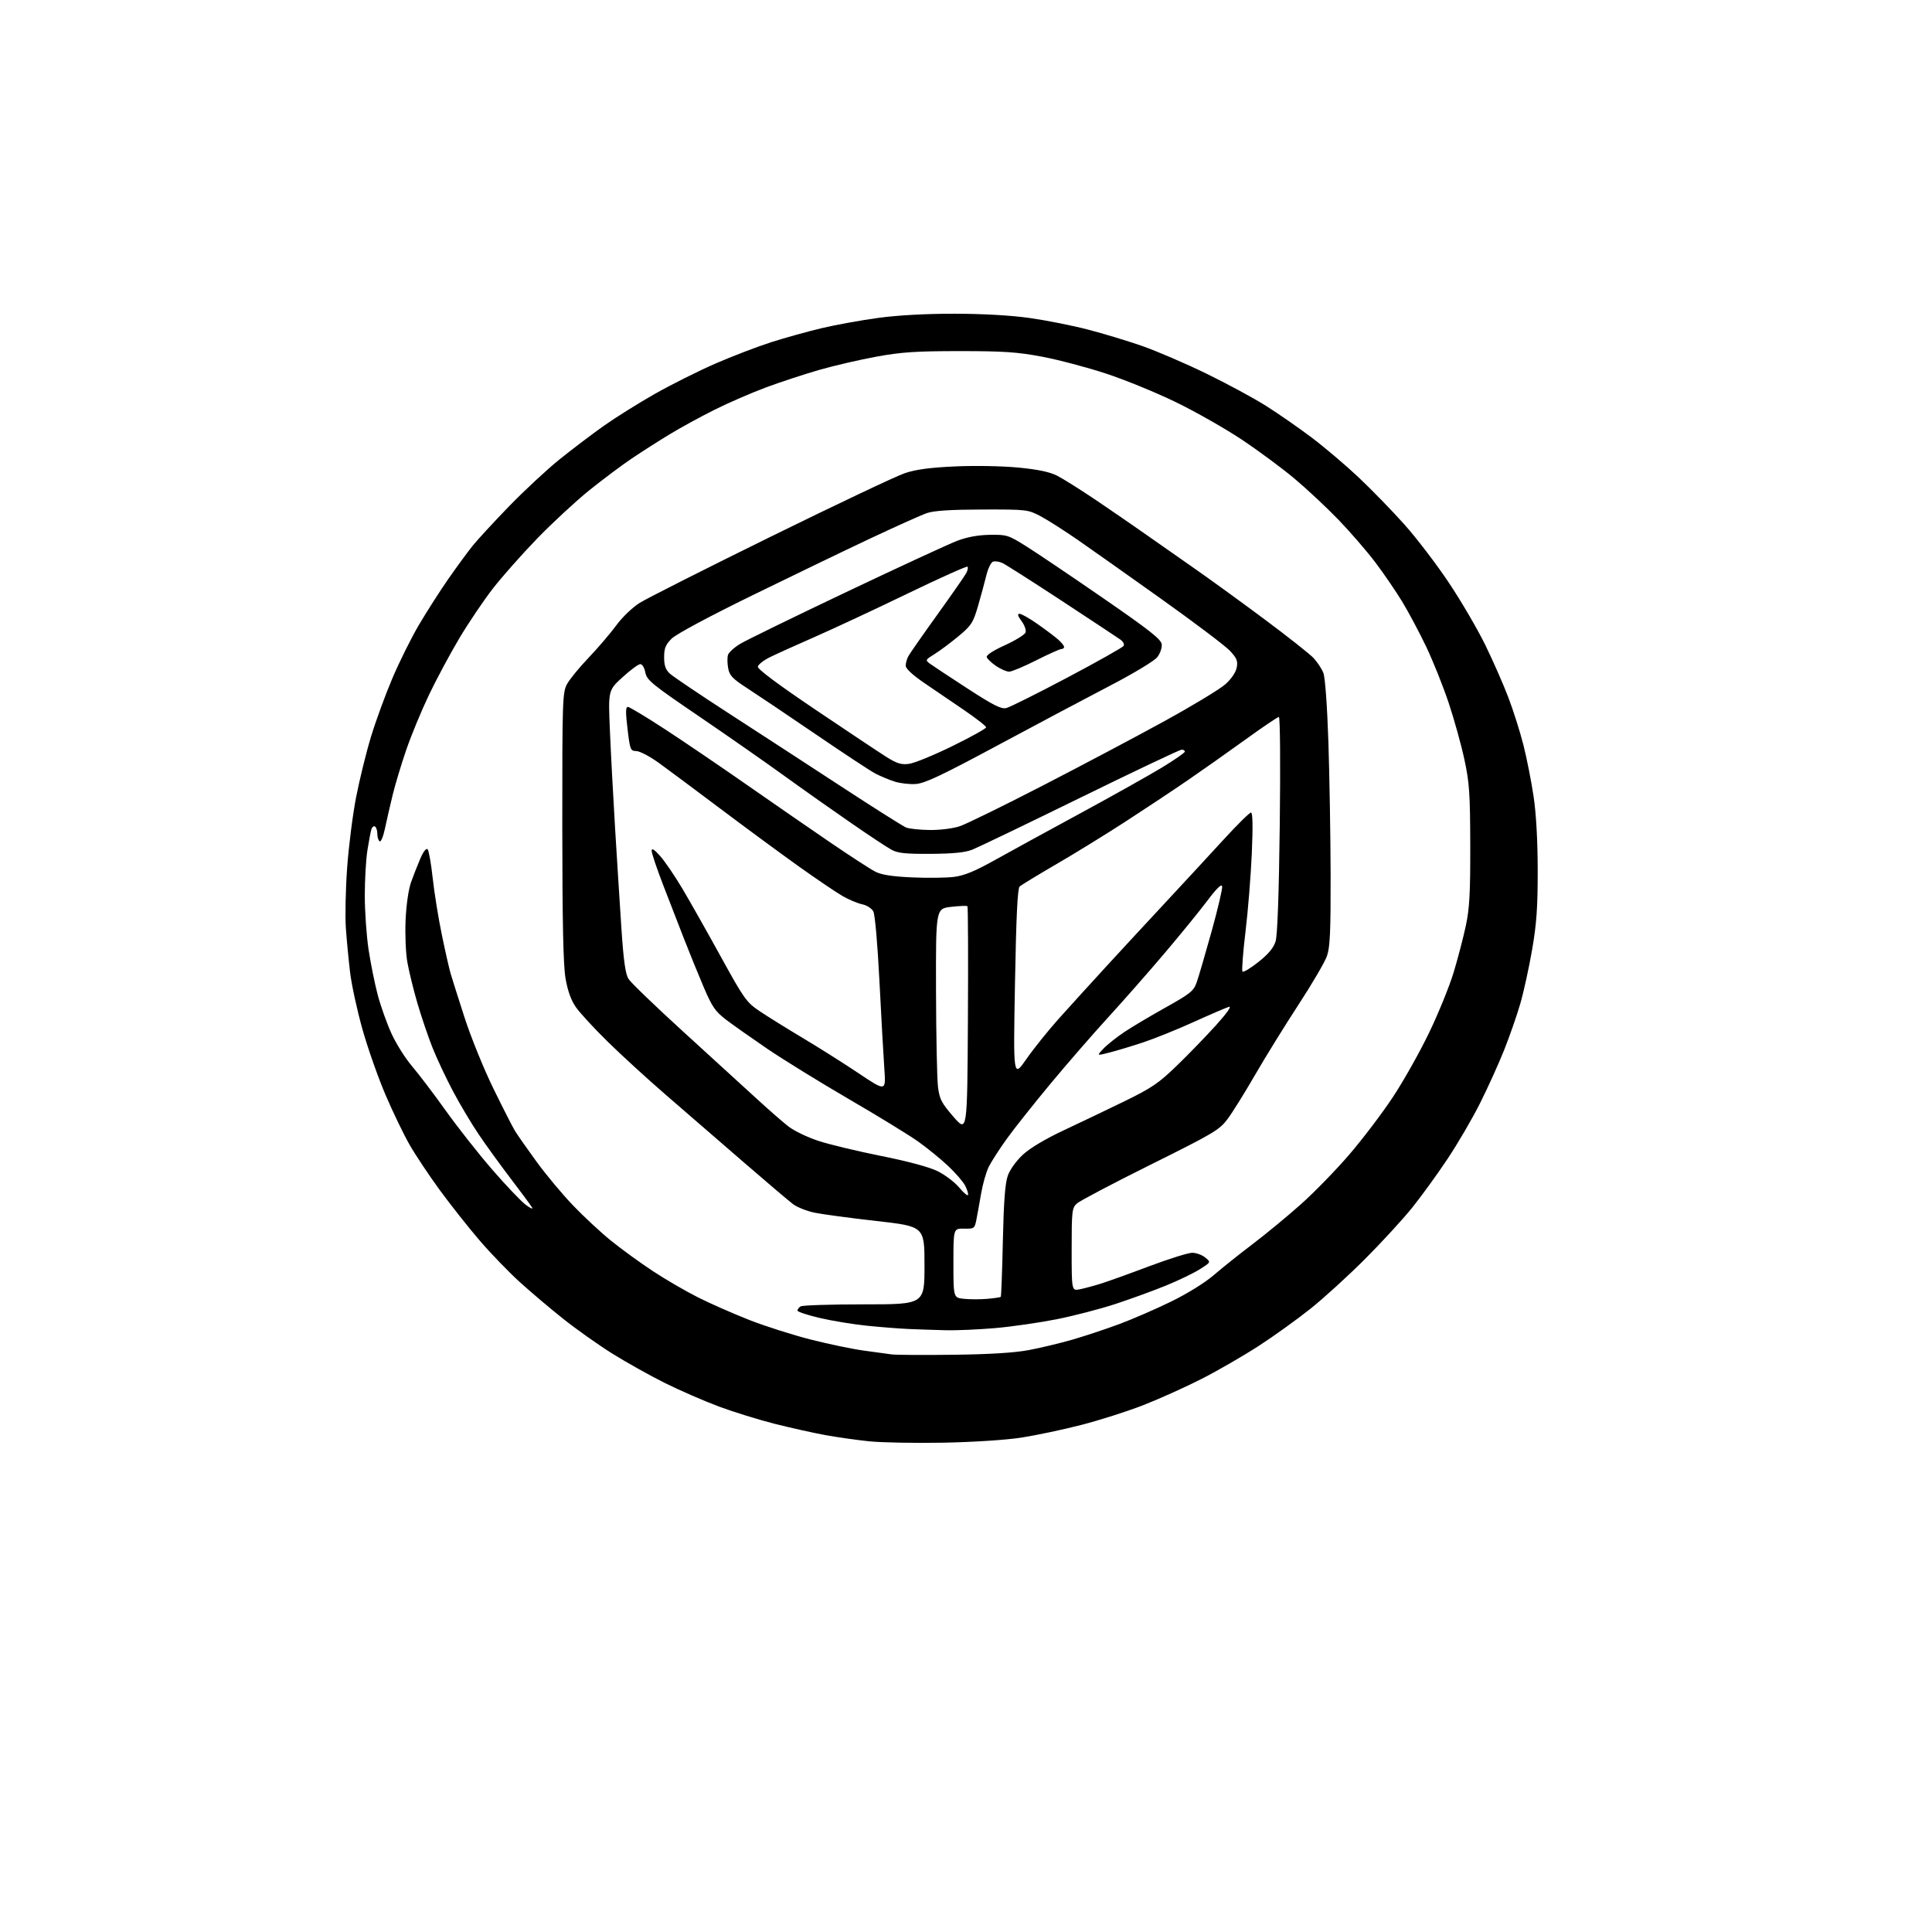 <?xml version="1.0" encoding="UTF-8" standalone="no"?>
<svg 
  version="1.1" 
  xmlns="http://www.w3.org/2000/svg" 
  xmlns:xlink="http://www.w3.org/1999/xlink" 
  xmlns:svg="http://www.w3.org/2000/svg"
  xmlns:rdf="http://www.w3.org/1999/02/22-rdf-syntax-ns#"
  xmlns:cc="http://creativecommons.org/ns#"
  xmlns:dc="http://purl.org/dc/elements/1.1/"
  viewBox="0 0 768 768"
  width="768"
  height="768"
>
<style>svg {background-color: white; }</style>"
<path stroke="none" fill="black" fill-rule="evenodd" d="M375.00,573.49C363.73,573.70 350.45,573.45 345.50,572.94C340.55,572.43 332.68,571.31 328.00,570.46C323.32,569.60 314.32,567.59 308.00,566.00C301.68,564.41 291.69,561.31 285.81,559.13C279.94,556.94 270.26,552.73 264.31,549.77C258.37,546.81 248.96,541.55 243.41,538.08C237.87,534.61 229.09,528.40 223.91,524.28C218.74,520.16 210.96,513.58 206.64,509.66C202.31,505.74 195.16,498.34 190.74,493.20C186.33,488.07 179.20,479.06 174.90,473.19C170.60,467.31 165.17,459.17 162.84,455.10C160.51,451.03 156.21,442.13 153.29,435.32C150.37,428.52 146.23,416.77 144.10,409.22C141.97,401.68 139.75,391.45 139.16,386.50C138.57,381.55 137.82,373.68 137.49,369.00C137.15,364.32 137.38,353.53 137.99,345.02C138.60,336.51 140.21,323.80 141.58,316.79C142.95,309.78 145.61,298.97 147.50,292.77C149.39,286.57 153.19,276.18 155.95,269.69C158.70,263.19 163.47,253.60 166.54,248.38C169.62,243.16 174.85,234.98 178.18,230.19C181.51,225.41 185.86,219.47 187.84,217.00C189.83,214.53 196.41,207.39 202.47,201.14C208.54,194.90 217.55,186.53 222.50,182.55C227.45,178.57 235.32,172.61 240.00,169.29C244.68,165.98 253.82,160.26 260.32,156.57C266.82,152.89 277.62,147.48 284.32,144.56C291.02,141.64 301.00,137.81 306.50,136.05C312.00,134.29 321.06,131.77 326.63,130.45C332.21,129.13 342.33,127.29 349.13,126.37C357.00,125.30 368.06,124.70 379.50,124.71C390.87,124.73 401.88,125.36 409.39,126.42C415.94,127.35 426.29,129.40 432.39,130.99C438.50,132.57 448.23,135.51 454.00,137.53C459.77,139.54 471.25,144.48 479.50,148.49C487.75,152.51 498.45,158.29 503.27,161.34C508.09,164.39 516.19,170.01 521.27,173.83C526.35,177.65 534.74,184.76 539.93,189.63C545.11,194.51 553.37,203.00 558.28,208.50C563.19,214.00 571.20,224.50 576.08,231.84C580.96,239.17 587.43,250.25 590.46,256.46C593.49,262.67 597.58,271.97 599.55,277.13C601.52,282.28 604.23,290.83 605.58,296.13C606.92,301.42 608.74,310.65 609.63,316.63C610.66,323.55 611.25,334.22 611.26,346.00C611.28,360.65 610.82,367.19 609.05,377.44C607.83,384.56 605.71,394.23 604.35,398.94C602.99,403.65 600.07,412.00 597.88,417.50C595.68,423.00 591.40,432.45 588.36,438.50C585.33,444.55 579.56,454.46 575.53,460.51C571.51,466.57 565.15,475.35 561.41,480.01C557.66,484.68 549.17,493.92 542.54,500.55C535.92,507.18 526.23,516.01 521.00,520.19C515.77,524.36 506.55,531.00 500.50,534.93C494.45,538.86 484.23,544.77 477.79,548.06C471.36,551.34 460.90,556.06 454.55,558.54C448.21,561.02 437.05,564.58 429.76,566.45C422.47,568.32 411.77,570.58 406.00,571.47C399.88,572.42 386.94,573.26 375.00,573.49zM379.00,538.54C393.44,538.36 403.30,537.75 409.01,536.67C413.70,535.79 421.52,533.91 426.40,532.50C431.29,531.08 439.61,528.32 444.89,526.36C450.18,524.39 459.45,520.37 465.50,517.41C471.97,514.25 478.97,509.92 482.50,506.87C485.80,504.03 492.77,498.46 498.00,494.50C503.23,490.53 511.83,483.43 517.13,478.71C522.43,473.99 531.10,465.08 536.41,458.90C541.72,452.72 549.50,442.46 553.71,436.08C557.92,429.71 564.40,418.20 568.10,410.50C571.81,402.80 576.20,392.00 577.86,386.50C579.52,381.00 581.69,372.68 582.69,368.00C584.16,361.12 584.49,355.02 584.45,336.00C584.40,315.52 584.11,311.15 582.14,302.00C580.91,296.23 578.10,286.10 575.90,279.50C573.70,272.90 569.68,262.84 566.97,257.15C564.25,251.45 559.96,243.40 557.44,239.24C554.92,235.09 550.11,228.05 546.75,223.60C543.38,219.14 536.78,211.50 532.07,206.62C527.36,201.73 519.45,194.34 514.50,190.19C509.55,186.04 500.10,179.06 493.50,174.67C486.90,170.29 475.13,163.60 467.34,159.82C459.55,156.04 447.08,150.94 439.63,148.49C432.18,146.04 420.78,143.03 414.29,141.80C404.45,139.94 399.02,139.57 381.50,139.57C364.21,139.57 358.37,139.96 348.47,141.76C341.86,142.97 331.63,145.33 325.74,147.02C319.85,148.71 310.30,151.85 304.52,153.99C298.74,156.14 289.52,160.14 284.03,162.89C278.54,165.63 270.55,170.00 266.28,172.59C262.00,175.18 255.23,179.51 251.22,182.20C247.22,184.89 239.57,190.62 234.22,194.92C228.88,199.23 219.55,207.87 213.49,214.12C207.44,220.38 199.52,229.32 195.89,234.00C192.26,238.68 186.28,247.54 182.61,253.69C178.94,259.85 173.51,269.97 170.54,276.19C167.57,282.41 163.52,292.17 161.56,297.88C159.59,303.59 157.14,311.69 156.12,315.88C155.09,320.07 153.72,326.09 153.05,329.26C152.39,332.43 151.43,334.77 150.93,334.45C150.42,334.14 150.00,332.81 150.00,331.50C150.00,330.19 149.58,328.86 149.07,328.54C148.56,328.23 147.90,328.76 147.61,329.74C147.32,330.71 146.61,334.43 146.05,338.00C145.48,341.57 145.01,349.68 145.01,356.00C145.01,362.32 145.69,371.98 146.51,377.46C147.34,382.93 148.97,391.03 150.14,395.46C151.31,399.88 153.77,406.80 155.61,410.83C157.44,414.87 161.13,420.72 163.79,423.83C166.45,426.95 172.49,434.91 177.21,441.52C181.93,448.13 190.23,458.66 195.65,464.91C201.07,471.17 207.05,477.46 208.94,478.89C210.84,480.33 212.00,480.82 211.51,480.00C211.03,479.18 207.21,474.00 203.01,468.50C198.82,463.00 193.07,455.07 190.25,450.87C187.42,446.68 182.86,439.03 180.12,433.87C177.38,428.72 173.70,420.90 171.94,416.50C170.19,412.10 167.47,404.08 165.89,398.68C164.32,393.28 162.53,385.94 161.91,382.38C161.28,378.81 160.98,371.31 161.23,365.70C161.50,359.73 162.39,353.51 163.40,350.70C164.34,348.07 166.00,343.83 167.09,341.29C168.27,338.53 169.43,337.04 169.97,337.59C170.46,338.09 171.37,343.23 172.00,349.00C172.62,354.77 174.25,364.90 175.62,371.50C176.98,378.10 178.56,385.07 179.13,387.00C179.69,388.93 182.19,396.80 184.67,404.50C187.16,412.20 192.27,424.80 196.03,432.50C199.79,440.20 203.68,447.85 204.68,449.49C205.68,451.14 209.55,456.67 213.28,461.78C217.00,466.90 223.52,474.71 227.77,479.15C232.01,483.59 238.86,489.95 242.99,493.28C247.12,496.61 254.55,502.01 259.50,505.27C264.45,508.54 272.53,513.24 277.46,515.72C282.39,518.20 291.61,522.26 297.96,524.75C304.31,527.23 315.35,530.74 322.50,532.55C329.65,534.35 339.10,536.31 343.50,536.90C347.90,537.50 352.85,538.17 354.50,538.40C356.15,538.62 367.18,538.69 379.00,538.54zM376.00,528.79C371.88,528.69 365.35,528.47 361.50,528.31C357.65,528.15 350.02,527.55 344.55,526.99C339.08,526.43 330.64,525.04 325.80,523.90C320.96,522.76 317.00,521.45 317.00,520.98C317.00,520.50 317.56,519.75 318.25,519.31C318.94,518.86 330.30,518.50 343.50,518.50C367.50,518.50 367.50,518.50 367.50,503.01C367.50,487.53 367.50,487.53 348.42,485.37C337.93,484.18 326.86,482.70 323.81,482.06C320.77,481.43 316.94,479.92 315.31,478.71C313.68,477.49 304.55,469.75 295.03,461.50C285.51,453.25 271.82,441.40 264.61,435.16C257.40,428.93 247.07,419.48 241.65,414.16C236.23,408.85 230.50,402.64 228.92,400.36C226.97,397.54 225.65,393.85 224.80,388.86C223.90,383.61 223.54,366.31 223.52,328.50C223.50,278.59 223.61,275.30 225.37,272.00C226.40,270.07 230.26,265.35 233.94,261.50C237.62,257.65 242.55,251.88 244.90,248.69C247.34,245.35 251.35,241.50 254.33,239.63C257.17,237.85 280.65,225.99 306.50,213.28C332.35,200.57 356.27,189.24 359.66,188.10C364.11,186.61 369.68,185.86 379.66,185.41C387.42,185.05 398.44,185.25 404.73,185.86C412.59,186.61 417.23,187.59 420.23,189.10C422.58,190.30 429.45,194.61 435.50,198.69C441.55,202.77 450.13,208.67 454.57,211.80C459.01,214.94 467.79,221.08 474.07,225.45C480.36,229.82 493.15,239.10 502.50,246.06C511.85,253.02 520.71,260.02 522.19,261.61C523.66,263.20 525.41,265.85 526.06,267.50C526.76,269.28 527.57,280.47 528.06,295.00C528.50,308.48 528.90,332.16 528.94,347.62C528.99,370.43 528.71,376.57 527.47,380.08C526.63,382.47 521.52,391.19 516.12,399.46C510.72,407.73 502.97,420.26 498.90,427.30C494.83,434.34 489.93,442.22 488.00,444.80C484.75,449.16 482.55,450.47 457.34,463.00C442.40,470.43 429.23,477.36 428.09,478.40C426.13,480.19 426.00,481.36 426.00,496.73C426.00,513.16 426.00,513.16 429.25,512.51C431.04,512.15 434.75,511.16 437.50,510.30C440.25,509.45 448.93,506.33 456.78,503.37C464.63,500.42 472.34,498.00 473.92,498.00C475.49,498.00 477.82,498.84 479.08,499.87C481.39,501.73 481.39,501.73 476.94,504.55C474.50,506.09 468.45,509.01 463.50,511.03C458.55,513.05 449.55,516.33 443.50,518.32C437.45,520.31 426.88,523.06 420.00,524.43C413.12,525.79 402.10,527.38 395.50,527.95C388.90,528.51 380.12,528.90 376.00,528.79zM392.48,516.31C395.22,516.07 397.62,515.71 397.82,515.52C398.01,515.32 398.39,505.34 398.65,493.33C399.00,477.59 399.55,470.34 400.62,467.33C401.48,464.91 404.02,461.40 406.66,458.96C409.48,456.36 415.66,452.68 422.86,449.31C429.26,446.32 440.12,441.12 447.00,437.77C457.83,432.48 460.61,430.59 467.85,423.58C472.44,419.14 479.41,411.93 483.35,407.58C487.77,402.68 489.74,399.88 488.50,400.24C487.40,400.56 481.10,403.27 474.50,406.26C467.90,409.25 458.90,412.89 454.50,414.34C450.10,415.80 444.11,417.61 441.19,418.36C435.88,419.74 435.88,419.74 438.69,416.80C440.23,415.19 443.98,412.22 447.00,410.21C450.02,408.19 457.42,403.80 463.43,400.44C473.27,394.94 474.49,393.95 475.73,390.42C476.49,388.26 479.14,379.19 481.63,370.25C484.11,361.31 486.00,353.25 485.82,352.33C485.61,351.21 483.66,353.09 479.91,358.08C476.84,362.16 469.19,371.55 462.91,378.95C456.64,386.35 446.54,397.83 440.48,404.45C434.42,411.08 424.04,423.02 417.42,431.00C410.80,438.98 403.03,448.77 400.16,452.77C397.29,456.77 394.10,461.72 393.07,463.77C392.04,465.82 390.66,470.65 390.00,474.50C389.34,478.35 388.49,483.07 388.10,485.00C387.42,488.35 387.21,488.50 383.20,488.41C379.00,488.33 379.00,488.33 379.00,502.11C379.00,515.89 379.00,515.89 383.25,516.31C385.59,516.55 389.74,516.55 392.48,516.31zM384.81,475.02C384.98,474.53 384.46,472.86 383.66,471.30C382.85,469.75 379.79,466.21 376.85,463.44C373.91,460.68 368.54,456.31 364.92,453.74C361.30,451.17 348.93,443.59 337.42,436.90C325.92,430.20 311.32,421.20 305.00,416.90C298.68,412.59 291.27,407.37 288.55,405.29C284.33,402.05 283.05,400.18 279.77,392.50C277.66,387.55 274.18,379.00 272.03,373.50C269.88,368.00 266.07,358.17 263.56,351.66C261.05,345.16 259.02,339.08 259.04,338.16C259.07,337.02 260.13,337.69 262.46,340.33C264.32,342.43 268.30,348.28 271.30,353.33C274.29,358.37 281.16,370.53 286.56,380.34C295.77,397.07 296.72,398.42 301.94,401.94C305.00,404.00 312.68,408.78 319.00,412.55C325.32,416.32 335.38,422.67 341.34,426.66C352.18,433.92 352.18,433.92 351.53,424.71C351.17,419.64 350.30,404.01 349.59,389.97C348.85,375.28 347.82,363.53 347.16,362.30C346.53,361.11 344.57,359.86 342.76,359.48C340.97,359.11 337.48,357.65 335.00,356.23C332.52,354.82 324.65,349.49 317.50,344.39C310.35,339.29 296.40,329.02 286.50,321.58C276.60,314.13 265.57,305.92 262.00,303.34C258.43,300.75 254.38,298.61 253.00,298.57C250.61,298.50 250.45,298.11 249.45,289.75C248.66,283.13 248.69,281.00 249.58,281.00C250.22,281.00 256.99,285.08 264.63,290.07C272.26,295.06 287.05,305.11 297.50,312.41C307.95,319.70 322.80,329.96 330.50,335.20C338.20,340.45 346.06,345.54 347.97,346.51C350.44,347.77 354.69,348.43 362.58,348.78C368.70,349.05 376.20,348.96 379.23,348.58C383.32,348.07 387.57,346.31 395.62,341.81C401.61,338.47 416.85,330.12 429.50,323.27C442.15,316.41 456.66,308.27 461.75,305.19C466.84,302.10 471.00,299.22 471.00,298.79C471.00,298.35 470.42,298.00 469.72,298.00C469.02,298.00 450.90,306.59 429.47,317.09C408.04,327.59 388.70,336.89 386.50,337.76C383.66,338.88 378.88,339.36 370.00,339.42C359.99,339.48 356.88,339.16 354.39,337.79C352.67,336.86 345.47,332.10 338.39,327.21C331.30,322.33 319.33,313.88 311.78,308.42C304.24,302.96 288.86,292.24 277.61,284.58C259.13,272.01 257.10,270.34 256.53,267.33C256.19,265.48 255.30,264.00 254.54,264.00C253.78,264.00 250.60,266.34 247.46,269.21C241.76,274.42 241.76,274.42 242.45,290.46C242.82,299.28 243.76,316.85 244.52,329.50C245.29,342.15 246.43,360.15 247.05,369.50C247.89,382.04 248.63,387.20 249.85,389.15C250.76,390.61 260.73,400.20 272.00,410.47C283.27,420.74 296.26,432.60 300.86,436.82C305.46,441.04 311.08,445.96 313.36,447.74C315.64,449.53 321.10,452.15 325.50,453.57C329.90,455.00 341.11,457.68 350.40,459.54C360.79,461.61 369.37,463.92 372.66,465.53C375.61,466.98 379.48,469.90 381.26,472.03C383.04,474.16 384.64,475.50 384.81,475.02zM384.76,405.46C384.90,380.83 384.82,360.49 384.57,360.24C384.32,359.99 381.40,360.11 378.06,360.49C372.00,361.20 372.00,361.20 372.08,393.85C372.13,411.81 372.48,429.01 372.87,432.08C373.48,436.95 374.26,438.46 379.03,443.95C384.50,450.23 384.50,450.23 384.76,405.46zM408.00,421.00C410.87,416.88 416.65,409.68 420.83,405.00C425.02,400.32 433.40,391.10 439.46,384.50C445.52,377.90 456.34,366.20 463.52,358.50C470.69,350.80 480.98,339.66 486.40,333.75C491.82,327.84 496.71,323.00 497.28,323.00C497.97,323.00 498.08,328.30 497.61,339.25C497.22,348.19 496.09,362.25 495.09,370.50C494.09,378.75 493.56,385.82 493.91,386.22C494.25,386.61 497.10,384.90 500.24,382.41C504.24,379.23 506.27,376.79 507.07,374.19C507.81,371.81 508.39,355.36 508.73,327.75C509.02,303.50 508.87,285.00 508.37,285.00C507.89,285.00 501.87,289.07 495.00,294.04C488.12,299.01 477.77,306.31 472.00,310.26C466.23,314.22 455.20,321.54 447.50,326.53C439.80,331.53 427.43,339.15 420.00,343.47C412.57,347.79 405.97,351.81 405.32,352.41C404.49,353.19 403.95,364.33 403.47,391.00C402.78,428.50 402.78,428.50 408.00,421.00zM369.72,329.94C373.83,329.97 378.93,329.32 381.59,328.42C384.15,327.55 398.91,320.32 414.37,312.35C429.84,304.38 451.66,292.83 462.85,286.68C474.04,280.53 484.96,273.93 487.11,272.00C489.49,269.87 491.26,267.27 491.62,265.35C492.11,262.72 491.66,261.62 488.86,258.65C487.01,256.70 474.93,247.57 462.00,238.36C449.07,229.14 434.02,218.50 428.54,214.70C423.07,210.91 416.32,206.61 413.54,205.15C408.62,202.56 408.08,202.50 390.50,202.54C378.00,202.57 371.28,203.00 368.50,203.95C366.30,204.70 356.18,209.24 346.00,214.03C335.82,218.82 314.55,229.08 298.73,236.82C281.74,245.13 268.74,252.11 266.98,253.87C264.58,256.27 264.00,257.70 264.00,261.25C264.00,264.53 264.58,266.19 266.25,267.75C267.49,268.90 278.18,276.11 290.00,283.76C301.82,291.41 321.95,304.50 334.71,312.85C347.48,321.20 358.96,328.45 360.21,328.96C361.47,329.46 365.75,329.90 369.72,329.94zM364.04,311.65C361.54,311.83 357.70,311.38 355.50,310.65C353.30,309.93 349.93,308.52 348.00,307.52C346.07,306.52 335.50,299.56 324.50,292.05C313.50,284.55 301.26,276.32 297.31,273.76C291.20,269.82 290.01,268.59 289.46,265.64C289.10,263.74 289.07,261.35 289.39,260.34C289.71,259.33 291.89,257.35 294.24,255.94C296.58,254.52 315.60,245.24 336.50,235.31C357.40,225.38 377.20,216.23 380.50,214.98C384.49,213.46 388.85,212.67 393.51,212.60C400.21,212.50 400.86,212.71 408.01,217.20C412.13,219.78 425.85,229.03 438.50,237.76C457.00,250.53 461.56,254.12 461.80,256.12C461.96,257.51 461.18,259.77 460.02,261.25C458.86,262.73 450.62,267.70 441.22,272.59C432.03,277.37 411.92,288.05 396.54,296.31C374.31,308.25 367.64,311.40 364.04,311.65zM361.32,303.65C363.43,303.39 371.19,300.21 378.57,296.59C385.96,292.97 392.00,289.61 392.00,289.13C392.00,288.64 388.06,285.56 383.25,282.28C378.44,279.00 371.25,274.11 367.29,271.41C362.87,268.40 360.06,265.80 360.04,264.68C360.02,263.69 360.47,261.99 361.04,260.92C361.61,259.85 366.79,252.42 372.55,244.41C378.31,236.39 383.50,228.94 384.09,227.83C384.68,226.73 384.91,225.58 384.60,225.27C384.29,224.96 373.57,229.77 360.77,235.96C347.97,242.15 331.43,249.87 324.00,253.13C316.57,256.38 308.48,260.05 306.00,261.27C303.53,262.50 301.39,264.18 301.25,265.00C301.09,265.97 309.19,272.02 323.99,282.00C336.63,290.52 349.35,298.99 352.24,300.82C356.51,303.51 358.22,304.04 361.32,303.65zM400.00,281.47C401.38,281.15 412.28,275.70 424.23,269.38C436.18,263.05 446.27,257.38 446.65,256.76C447.03,256.15 446.47,255.03 445.42,254.28C444.36,253.53 433.88,246.60 422.12,238.87C410.35,231.15 399.70,224.36 398.43,223.79C397.16,223.21 395.49,222.98 394.70,223.28C393.92,223.58 392.75,226.01 392.10,228.66C391.46,231.32 389.96,236.81 388.79,240.86C386.83,247.59 386.15,248.63 381.00,252.92C377.90,255.50 373.63,258.68 371.52,259.99C367.86,262.25 367.77,262.43 369.59,263.78C370.64,264.55 377.35,268.99 384.50,273.63C394.83,280.34 398.01,281.95 400.00,281.47zM401.14,267.00C400.13,267.00 397.80,265.99 395.97,264.75C394.15,263.51 392.47,261.93 392.24,261.23C391.98,260.45 394.75,258.63 399.44,256.50C403.63,254.59 407.33,252.31 407.66,251.44C408.00,250.56 407.31,248.56 406.10,246.93C404.56,244.84 404.33,244.00 405.31,244.00C406.06,244.00 409.34,245.87 412.59,248.16C415.84,250.44 419.51,253.22 420.75,254.33C421.99,255.44 423.00,256.72 423.00,257.17C423.00,257.63 422.51,258.00 421.90,258.00C421.30,258.00 416.79,260.02 411.89,262.50C406.99,264.98 402.15,267.00 401.14,267.00z" />

</svg>